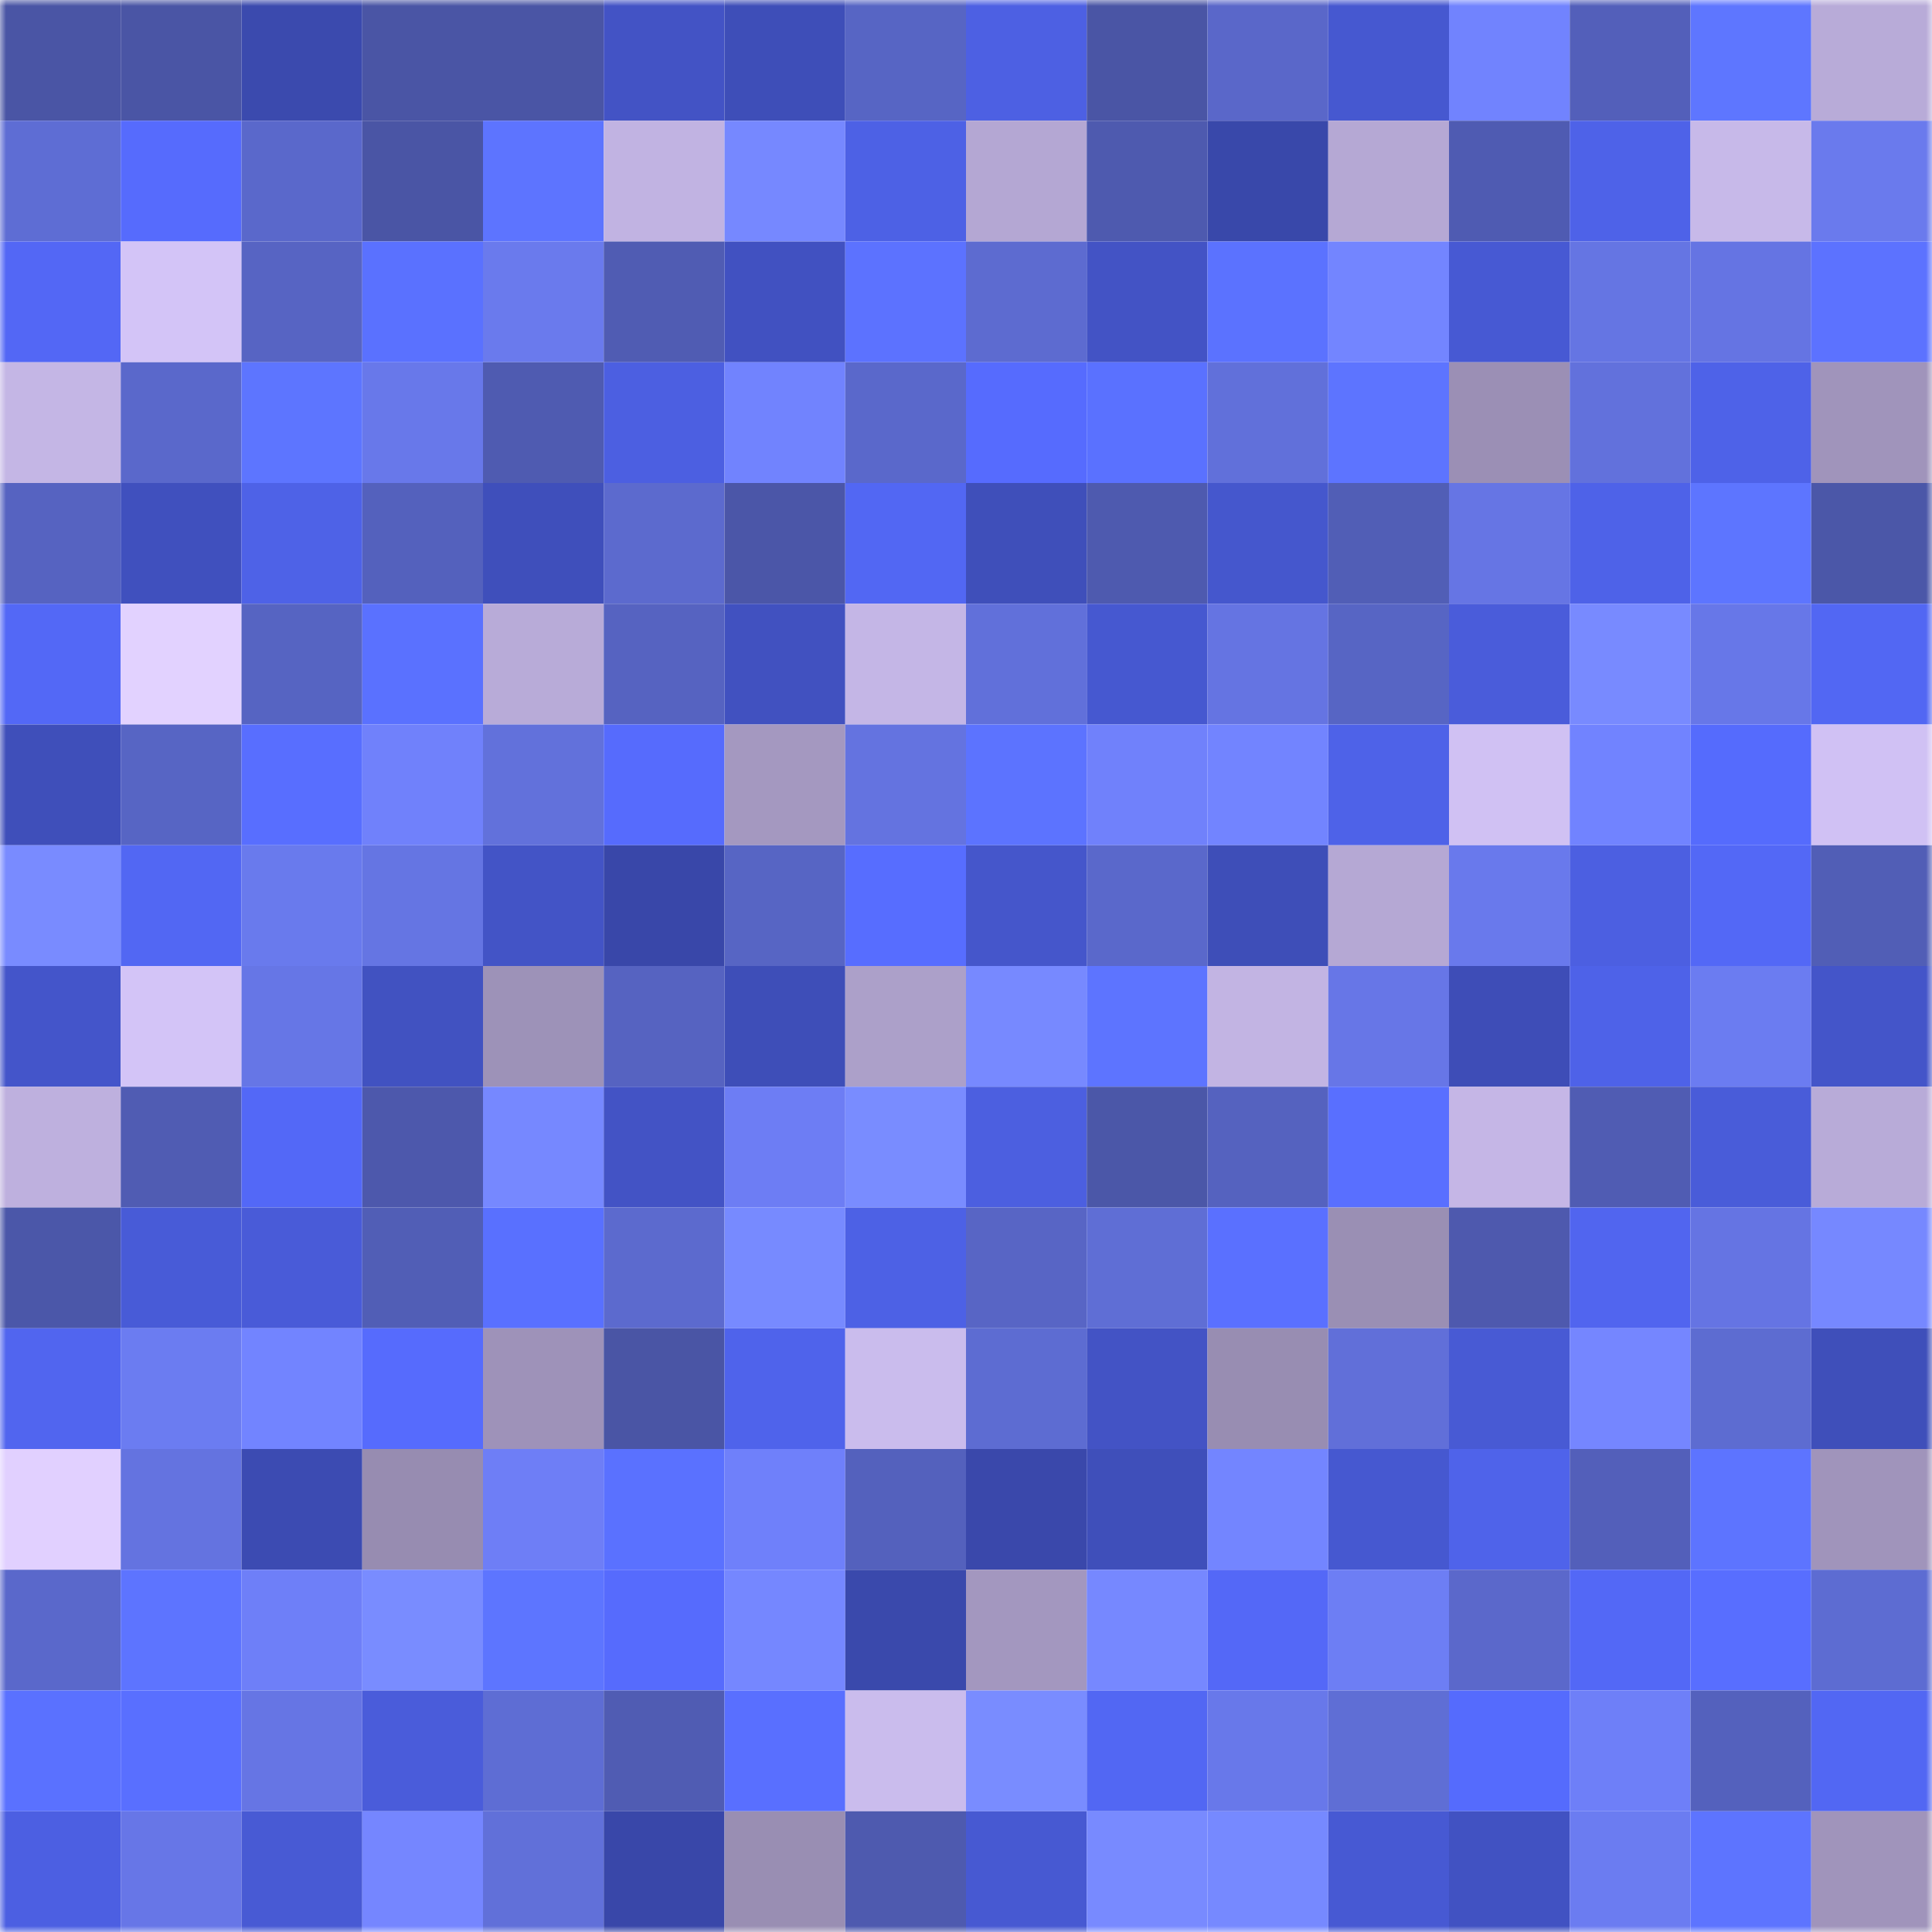 <svg viewBox="0 0 160 160" fill="none" role="img" xmlns="http://www.w3.org/2000/svg" width="240" height="240" name="ethereum%2C0xbc2e3a37cd007ea88c076530609b881f97f283a1"><mask id="336205060" mask-type="alpha" maskUnits="userSpaceOnUse" x="0" y="0" width="160" height="160"><rect width="160" height="160" fill="#FFFFFF"></rect></mask><g mask="url(#336205060)"><rect x="0" y="0" width="10" height="10" fill="#4a55a5"></rect><rect x="10" y="0" width="10" height="10" fill="#4a55a5"></rect><rect x="20" y="0" width="10" height="10" fill="#3b4aae"></rect><rect x="30" y="0" width="10" height="10" fill="#4a55a5"></rect><rect x="40" y="0" width="10" height="10" fill="#4a55a5"></rect><rect x="50" y="0" width="10" height="10" fill="#4353c5"></rect><rect x="60" y="0" width="10" height="10" fill="#3e4eb8"></rect><rect x="70" y="0" width="10" height="10" fill="#5765c4"></rect><rect x="80" y="0" width="10" height="10" fill="#4d60e3"></rect><rect x="90" y="0" width="10" height="10" fill="#4a55a5"></rect><rect x="100" y="0" width="10" height="10" fill="#5a67c9"></rect><rect x="110" y="0" width="10" height="10" fill="#4658d0"></rect><rect x="120" y="0" width="10" height="10" fill="#7183fe"></rect><rect x="130" y="0" width="10" height="10" fill="#535fba"></rect><rect x="140" y="0" width="10" height="10" fill="#5e76ff"></rect><rect x="150" y="0" width="10" height="10" fill="#b8abd8"></rect><rect x="0" y="10" width="10" height="10" fill="#5e6dd4"></rect><rect x="10" y="10" width="10" height="10" fill="#566bfd"></rect><rect x="20" y="10" width="10" height="10" fill="#5a68cb"></rect><rect x="30" y="10" width="10" height="10" fill="#4a55a5"></rect><rect x="40" y="10" width="10" height="10" fill="#5d74ff"></rect><rect x="50" y="10" width="10" height="10" fill="#c1b3e2"></rect><rect x="60" y="10" width="10" height="10" fill="#7688ff"></rect><rect x="70" y="10" width="10" height="10" fill="#4d61e5"></rect><rect x="80" y="10" width="10" height="10" fill="#b4a7d3"></rect><rect x="90" y="10" width="10" height="10" fill="#4e5aaf"></rect><rect x="100" y="10" width="10" height="10" fill="#3948aa"></rect><rect x="110" y="10" width="10" height="10" fill="#b5a8d4"></rect><rect x="120" y="10" width="10" height="10" fill="#4f5bb2"></rect><rect x="130" y="10" width="10" height="10" fill="#4e62e8"></rect><rect x="140" y="10" width="10" height="10" fill="#c7b9e9"></rect><rect x="150" y="10" width="10" height="10" fill="#6a7aed"></rect><rect x="0" y="20" width="10" height="10" fill="#5367f5"></rect><rect x="10" y="20" width="10" height="10" fill="#d3c4f7"></rect><rect x="20" y="20" width="10" height="10" fill="#5764c3"></rect><rect x="30" y="20" width="10" height="10" fill="#5a71ff"></rect><rect x="40" y="20" width="10" height="10" fill="#6a7aed"></rect><rect x="50" y="20" width="10" height="10" fill="#505cb3"></rect><rect x="60" y="20" width="10" height="10" fill="#4151c1"></rect><rect x="70" y="20" width="10" height="10" fill="#5c72ff"></rect><rect x="80" y="20" width="10" height="10" fill="#5d6bd0"></rect><rect x="90" y="20" width="10" height="10" fill="#4353c5"></rect><rect x="100" y="20" width="10" height="10" fill="#5b72ff"></rect><rect x="110" y="20" width="10" height="10" fill="#7385ff"></rect><rect x="120" y="20" width="10" height="10" fill="#4759d3"></rect><rect x="130" y="20" width="10" height="10" fill="#6575e3"></rect><rect x="140" y="20" width="10" height="10" fill="#6574e3"></rect><rect x="150" y="20" width="10" height="10" fill="#5c72ff"></rect><rect x="0" y="30" width="10" height="10" fill="#c4b6e5"></rect><rect x="10" y="30" width="10" height="10" fill="#5a68cb"></rect><rect x="20" y="30" width="10" height="10" fill="#5d75ff"></rect><rect x="30" y="30" width="10" height="10" fill="#6878ea"></rect><rect x="40" y="30" width="10" height="10" fill="#4f5bb1"></rect><rect x="50" y="30" width="10" height="10" fill="#4c5fe1"></rect><rect x="60" y="30" width="10" height="10" fill="#7183fe"></rect><rect x="70" y="30" width="10" height="10" fill="#5a68cb"></rect><rect x="80" y="30" width="10" height="10" fill="#566bfe"></rect><rect x="90" y="30" width="10" height="10" fill="#5a71ff"></rect><rect x="100" y="30" width="10" height="10" fill="#6170da"></rect><rect x="110" y="30" width="10" height="10" fill="#5d74ff"></rect><rect x="120" y="30" width="10" height="10" fill="#9b8fb5"></rect><rect x="130" y="30" width="10" height="10" fill="#6271dc"></rect><rect x="140" y="30" width="10" height="10" fill="#4e62e8"></rect><rect x="150" y="30" width="10" height="10" fill="#a094bb"></rect><rect x="0" y="40" width="10" height="10" fill="#5663c1"></rect><rect x="10" y="40" width="10" height="10" fill="#4050be"></rect><rect x="20" y="40" width="10" height="10" fill="#4e62e7"></rect><rect x="30" y="40" width="10" height="10" fill="#5461bd"></rect><rect x="40" y="40" width="10" height="10" fill="#3f4fbb"></rect><rect x="50" y="40" width="10" height="10" fill="#5c6ace"></rect><rect x="60" y="40" width="10" height="10" fill="#4b56a8"></rect><rect x="70" y="40" width="10" height="10" fill="#5267f3"></rect><rect x="80" y="40" width="10" height="10" fill="#3f4fba"></rect><rect x="90" y="40" width="10" height="10" fill="#4e5aaf"></rect><rect x="100" y="40" width="10" height="10" fill="#4557cd"></rect><rect x="110" y="40" width="10" height="10" fill="#515eb6"></rect><rect x="120" y="40" width="10" height="10" fill="#6675e4"></rect><rect x="130" y="40" width="10" height="10" fill="#4e62e8"></rect><rect x="140" y="40" width="10" height="10" fill="#5d75ff"></rect><rect x="150" y="40" width="10" height="10" fill="#4b57a8"></rect><rect x="0" y="50" width="10" height="10" fill="#5368f6"></rect><rect x="10" y="50" width="10" height="10" fill="#e2d2ff"></rect><rect x="20" y="50" width="10" height="10" fill="#5664c2"></rect><rect x="30" y="50" width="10" height="10" fill="#5a71ff"></rect><rect x="40" y="50" width="10" height="10" fill="#b8abd8"></rect><rect x="50" y="50" width="10" height="10" fill="#5663c1"></rect><rect x="60" y="50" width="10" height="10" fill="#4151c0"></rect><rect x="70" y="50" width="10" height="10" fill="#c4b6e6"></rect><rect x="80" y="50" width="10" height="10" fill="#6170da"></rect><rect x="90" y="50" width="10" height="10" fill="#4658d0"></rect><rect x="100" y="50" width="10" height="10" fill="#6574e2"></rect><rect x="110" y="50" width="10" height="10" fill="#5765c4"></rect><rect x="120" y="50" width="10" height="10" fill="#4a5cda"></rect><rect x="130" y="50" width="10" height="10" fill="#788aff"></rect><rect x="140" y="50" width="10" height="10" fill="#6777e8"></rect><rect x="150" y="50" width="10" height="10" fill="#5267f3"></rect><rect x="0" y="60" width="10" height="10" fill="#3f4fba"></rect><rect x="10" y="60" width="10" height="10" fill="#5765c4"></rect><rect x="20" y="60" width="10" height="10" fill="#586eff"></rect><rect x="30" y="60" width="10" height="10" fill="#7081fb"></rect><rect x="40" y="60" width="10" height="10" fill="#6271db"></rect><rect x="50" y="60" width="10" height="10" fill="#566bfd"></rect><rect x="60" y="60" width="10" height="10" fill="#a498c0"></rect><rect x="70" y="60" width="10" height="10" fill="#6473e0"></rect><rect x="80" y="60" width="10" height="10" fill="#5c73ff"></rect><rect x="90" y="60" width="10" height="10" fill="#7081fb"></rect><rect x="100" y="60" width="10" height="10" fill="#7284ff"></rect><rect x="110" y="60" width="10" height="10" fill="#4e62e8"></rect><rect x="120" y="60" width="10" height="10" fill="#d0c1f3"></rect><rect x="130" y="60" width="10" height="10" fill="#7183ff"></rect><rect x="140" y="60" width="10" height="10" fill="#556bfd"></rect><rect x="150" y="60" width="10" height="10" fill="#d0c1f4"></rect><rect x="0" y="70" width="10" height="10" fill="#798bff"></rect><rect x="10" y="70" width="10" height="10" fill="#5267f3"></rect><rect x="20" y="70" width="10" height="10" fill="#697aed"></rect><rect x="30" y="70" width="10" height="10" fill="#6575e3"></rect><rect x="40" y="70" width="10" height="10" fill="#4354c6"></rect><rect x="50" y="70" width="10" height="10" fill="#3947a9"></rect><rect x="60" y="70" width="10" height="10" fill="#5765c4"></rect><rect x="70" y="70" width="10" height="10" fill="#576dff"></rect><rect x="80" y="70" width="10" height="10" fill="#4556cb"></rect><rect x="90" y="70" width="10" height="10" fill="#5a68cb"></rect><rect x="100" y="70" width="10" height="10" fill="#3e4eb8"></rect><rect x="110" y="70" width="10" height="10" fill="#b5a8d4"></rect><rect x="120" y="70" width="10" height="10" fill="#6979ec"></rect><rect x="130" y="70" width="10" height="10" fill="#4c5fe1"></rect><rect x="140" y="70" width="10" height="10" fill="#5368f6"></rect><rect x="150" y="70" width="10" height="10" fill="#515eb6"></rect><rect x="0" y="80" width="10" height="10" fill="#4455ca"></rect><rect x="10" y="80" width="10" height="10" fill="#d3c4f7"></rect><rect x="20" y="80" width="10" height="10" fill="#6676e6"></rect><rect x="30" y="80" width="10" height="10" fill="#4152c1"></rect><rect x="40" y="80" width="10" height="10" fill="#9d92b8"></rect><rect x="50" y="80" width="10" height="10" fill="#5663c1"></rect><rect x="60" y="80" width="10" height="10" fill="#3e4eb8"></rect><rect x="70" y="80" width="10" height="10" fill="#aca0c9"></rect><rect x="80" y="80" width="10" height="10" fill="#7789ff"></rect><rect x="90" y="80" width="10" height="10" fill="#5d74ff"></rect><rect x="100" y="80" width="10" height="10" fill="#c2b4e3"></rect><rect x="110" y="80" width="10" height="10" fill="#6776e7"></rect><rect x="120" y="80" width="10" height="10" fill="#3e4db7"></rect><rect x="130" y="80" width="10" height="10" fill="#4e62e8"></rect><rect x="140" y="80" width="10" height="10" fill="#6b7cf1"></rect><rect x="150" y="80" width="10" height="10" fill="#4455c9"></rect><rect x="0" y="90" width="10" height="10" fill="#beb0de"></rect><rect x="10" y="90" width="10" height="10" fill="#505cb3"></rect><rect x="20" y="90" width="10" height="10" fill="#5368f7"></rect><rect x="30" y="90" width="10" height="10" fill="#4d58ac"></rect><rect x="40" y="90" width="10" height="10" fill="#7688ff"></rect><rect x="50" y="90" width="10" height="10" fill="#4353c5"></rect><rect x="60" y="90" width="10" height="10" fill="#6d7df4"></rect><rect x="70" y="90" width="10" height="10" fill="#798cff"></rect><rect x="80" y="90" width="10" height="10" fill="#4c5fe0"></rect><rect x="90" y="90" width="10" height="10" fill="#4b57a8"></rect><rect x="100" y="90" width="10" height="10" fill="#5562bf"></rect><rect x="110" y="90" width="10" height="10" fill="#596fff"></rect><rect x="120" y="90" width="10" height="10" fill="#c5b6e6"></rect><rect x="130" y="90" width="10" height="10" fill="#505cb3"></rect><rect x="140" y="90" width="10" height="10" fill="#495cd9"></rect><rect x="150" y="90" width="10" height="10" fill="#b8abd8"></rect><rect x="0" y="100" width="10" height="10" fill="#4b57a9"></rect><rect x="10" y="100" width="10" height="10" fill="#485bd7"></rect><rect x="20" y="100" width="10" height="10" fill="#495bd8"></rect><rect x="30" y="100" width="10" height="10" fill="#515eb6"></rect><rect x="40" y="100" width="10" height="10" fill="#5970ff"></rect><rect x="50" y="100" width="10" height="10" fill="#5c6ace"></rect><rect x="60" y="100" width="10" height="10" fill="#778aff"></rect><rect x="70" y="100" width="10" height="10" fill="#4d61e5"></rect><rect x="80" y="100" width="10" height="10" fill="#5865c5"></rect><rect x="90" y="100" width="10" height="10" fill="#5f6ed5"></rect><rect x="100" y="100" width="10" height="10" fill="#5a70ff"></rect><rect x="110" y="100" width="10" height="10" fill="#9a8fb4"></rect><rect x="120" y="100" width="10" height="10" fill="#4e59ae"></rect><rect x="130" y="100" width="10" height="10" fill="#5165ef"></rect><rect x="140" y="100" width="10" height="10" fill="#6574e3"></rect><rect x="150" y="100" width="10" height="10" fill="#7688ff"></rect><rect x="0" y="110" width="10" height="10" fill="#5165ef"></rect><rect x="10" y="110" width="10" height="10" fill="#6b7cf1"></rect><rect x="20" y="110" width="10" height="10" fill="#7284ff"></rect><rect x="30" y="110" width="10" height="10" fill="#566bfd"></rect><rect x="40" y="110" width="10" height="10" fill="#9e92b9"></rect><rect x="50" y="110" width="10" height="10" fill="#4a55a5"></rect><rect x="60" y="110" width="10" height="10" fill="#4f63eb"></rect><rect x="70" y="110" width="10" height="10" fill="#cabced"></rect><rect x="80" y="110" width="10" height="10" fill="#5d6cd2"></rect><rect x="90" y="110" width="10" height="10" fill="#4353c5"></rect><rect x="100" y="110" width="10" height="10" fill="#988db2"></rect><rect x="110" y="110" width="10" height="10" fill="#616fd9"></rect><rect x="120" y="110" width="10" height="10" fill="#485ad4"></rect><rect x="130" y="110" width="10" height="10" fill="#7586ff"></rect><rect x="140" y="110" width="10" height="10" fill="#5d6cd1"></rect><rect x="150" y="110" width="10" height="10" fill="#3f4fba"></rect><rect x="0" y="120" width="10" height="10" fill="#e1d0ff"></rect><rect x="10" y="120" width="10" height="10" fill="#6473e0"></rect><rect x="20" y="120" width="10" height="10" fill="#3c4bb2"></rect><rect x="30" y="120" width="10" height="10" fill="#978cb1"></rect><rect x="40" y="120" width="10" height="10" fill="#6e7ef6"></rect><rect x="50" y="120" width="10" height="10" fill="#5a71ff"></rect><rect x="60" y="120" width="10" height="10" fill="#6f80fa"></rect><rect x="70" y="120" width="10" height="10" fill="#5461bd"></rect><rect x="80" y="120" width="10" height="10" fill="#3a48ab"></rect><rect x="90" y="120" width="10" height="10" fill="#3f4fba"></rect><rect x="100" y="120" width="10" height="10" fill="#7385ff"></rect><rect x="110" y="120" width="10" height="10" fill="#4658d0"></rect><rect x="120" y="120" width="10" height="10" fill="#4f63ea"></rect><rect x="130" y="120" width="10" height="10" fill="#535fba"></rect><rect x="140" y="120" width="10" height="10" fill="#5d74ff"></rect><rect x="150" y="120" width="10" height="10" fill="#a094bb"></rect><rect x="0" y="130" width="10" height="10" fill="#5a68cb"></rect><rect x="10" y="130" width="10" height="10" fill="#5d74ff"></rect><rect x="20" y="130" width="10" height="10" fill="#6e7ff8"></rect><rect x="30" y="130" width="10" height="10" fill="#798cff"></rect><rect x="40" y="130" width="10" height="10" fill="#5d75ff"></rect><rect x="50" y="130" width="10" height="10" fill="#566bfd"></rect><rect x="60" y="130" width="10" height="10" fill="#7587ff"></rect><rect x="70" y="130" width="10" height="10" fill="#3a49ac"></rect><rect x="80" y="130" width="10" height="10" fill="#a397bf"></rect><rect x="90" y="130" width="10" height="10" fill="#7688ff"></rect><rect x="100" y="130" width="10" height="10" fill="#5468f7"></rect><rect x="110" y="130" width="10" height="10" fill="#6d7ef4"></rect><rect x="120" y="130" width="10" height="10" fill="#5b68cb"></rect><rect x="130" y="130" width="10" height="10" fill="#5368f6"></rect><rect x="140" y="130" width="10" height="10" fill="#586eff"></rect><rect x="150" y="130" width="10" height="10" fill="#5d6cd2"></rect><rect x="0" y="140" width="10" height="10" fill="#5a71ff"></rect><rect x="10" y="140" width="10" height="10" fill="#596fff"></rect><rect x="20" y="140" width="10" height="10" fill="#6675e4"></rect><rect x="30" y="140" width="10" height="10" fill="#4a5cda"></rect><rect x="40" y="140" width="10" height="10" fill="#5e6dd4"></rect><rect x="50" y="140" width="10" height="10" fill="#505cb3"></rect><rect x="60" y="140" width="10" height="10" fill="#596fff"></rect><rect x="70" y="140" width="10" height="10" fill="#cabced"></rect><rect x="80" y="140" width="10" height="10" fill="#798cff"></rect><rect x="90" y="140" width="10" height="10" fill="#5267f3"></rect><rect x="100" y="140" width="10" height="10" fill="#6878ea"></rect><rect x="110" y="140" width="10" height="10" fill="#5f6ed5"></rect><rect x="120" y="140" width="10" height="10" fill="#556bfd"></rect><rect x="130" y="140" width="10" height="10" fill="#6e7ff8"></rect><rect x="140" y="140" width="10" height="10" fill="#5461bd"></rect><rect x="150" y="140" width="10" height="10" fill="#5267f3"></rect><rect x="0" y="150" width="10" height="10" fill="#4c5fe2"></rect><rect x="10" y="150" width="10" height="10" fill="#6776e7"></rect><rect x="20" y="150" width="10" height="10" fill="#485ad4"></rect><rect x="30" y="150" width="10" height="10" fill="#7586ff"></rect><rect x="40" y="150" width="10" height="10" fill="#6170d9"></rect><rect x="50" y="150" width="10" height="10" fill="#3947a9"></rect><rect x="60" y="150" width="10" height="10" fill="#998eb3"></rect><rect x="70" y="150" width="10" height="10" fill="#4e5aaf"></rect><rect x="80" y="150" width="10" height="10" fill="#4759d2"></rect><rect x="90" y="150" width="10" height="10" fill="#788aff"></rect><rect x="100" y="150" width="10" height="10" fill="#7689ff"></rect><rect x="110" y="150" width="10" height="10" fill="#4759d3"></rect><rect x="120" y="150" width="10" height="10" fill="#4152c2"></rect><rect x="130" y="150" width="10" height="10" fill="#6b7cf1"></rect><rect x="140" y="150" width="10" height="10" fill="#5d74ff"></rect><rect x="150" y="150" width="10" height="10" fill="#a094bb"></rect></g></svg>